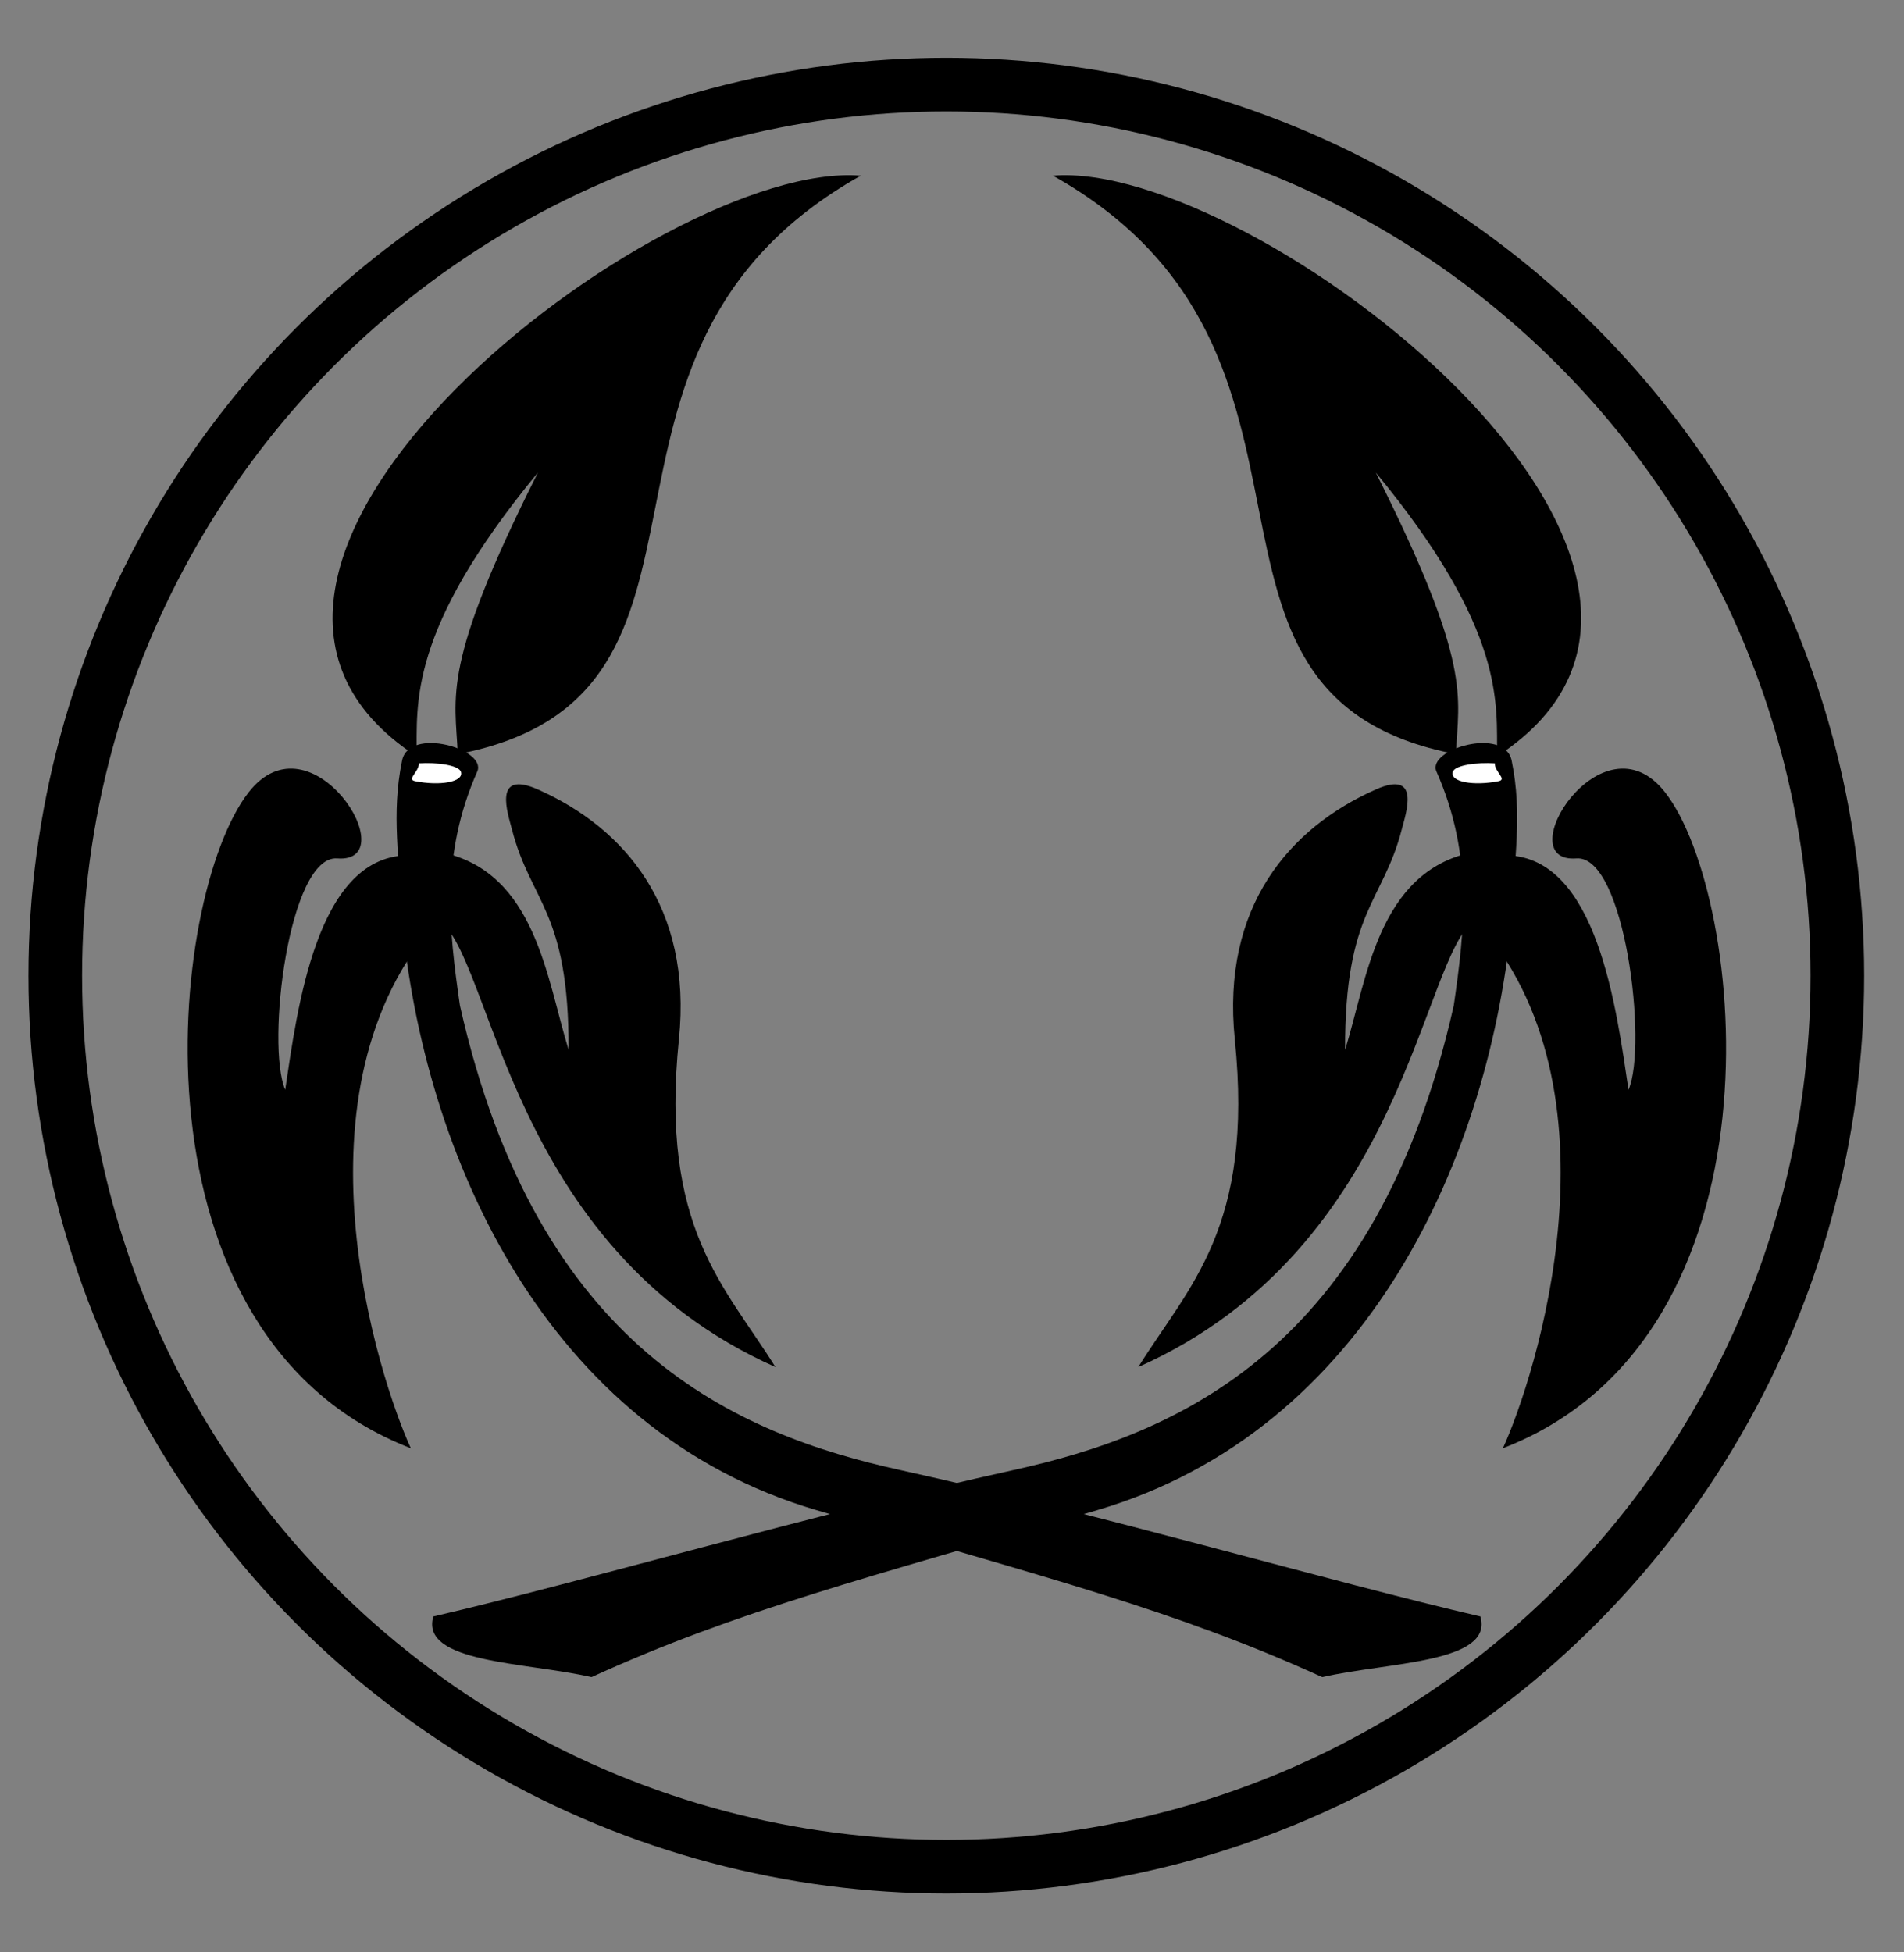 <?xml version="1.0" encoding="UTF-8" standalone="no"?> <svg xmlns="http://www.w3.org/2000/svg" xmlns:xlink="http://www.w3.org/1999/xlink" width="887.733" height="910.239" viewBox="0 0 887.733 910.239" version="1.1"><rect x="0" y="0" width="887.733" height="910.239" fill="#808080" stroke="none"/><circle style="fill:none;stroke:#000;stroke-width:25" cx="441.222" cy="454.895" r="415.442"></circle><g id="a"><path d="m 490.934,81.914 c 93.019,-7.705 341.871,183 207.081,270.721 -0.31,-24.309 4.473,-58.329 -56.569,-132.33 45.4,90.259 38.533,104.115 37.376,131.32 C 536.156,324.15 639.041,164.95 490.934,81.914 Z"></path><path d="m 202.031,753.665 c -6.295,21.778 43.16,21.256 73.741,28.284 68.452,-31.211 128.292,-46.247 235.742,-77.833 126.041,-37.05 183.518,-164.97 193.573,-277.741 0.665,-25.591 4.928,-46.348 -0.296,-71.772 -3.285,-15.988 -39.661,-5.298 -35.059,5.102 17.195,38.864 13.227,73.666 8.081,109.096 -36.185,160.691 -128.818,199.794 -205.566,216.678 -93.664,20.606 -200.442,52.016 -270.216,68.185 z"></path><path d="m 735,400.239 c -32.082,2.443 11.993,-68.634 41.429,-30.714 37.534,48.353 58.774,253.714 -75.714,305.714 15.048,-32.836 58.571,-167.143 -12.857,-246.429 -25.49,17.143 -32.138,152.857 -157.143,208.571 23.601,-37.865 53.982,-64.802 45,-152.857 -6.302,-61.781 25.492,-98.567 65.714,-116.429 21.304,-9.461 14.026,11.241 12.143,18.571 -8.81,34.285 -26.612,37.793 -26.429,102.857 10.227,-33.029 15.285,-82.936 59.286,-92.143 l 16.429,1.429 c 42.006,1.267 50.824,71.924 56.429,109.286 C 768.333,487.144 757.553,398.521 735,400.239 Z"></path><path fill="#fff" d="m 696.963,355.933 c -8.207,-0.565 -18.747,0.787 -19.634,3.998 -1.31,4.74 9.888,6.565 21.327,4.305 4.274,-0.844 -1.813,-4.304 -1.693,-8.303 z"></path></g><use xlink:href="#a" transform="matrix(-1,0,0,1,892.257,0)"></use></svg> 